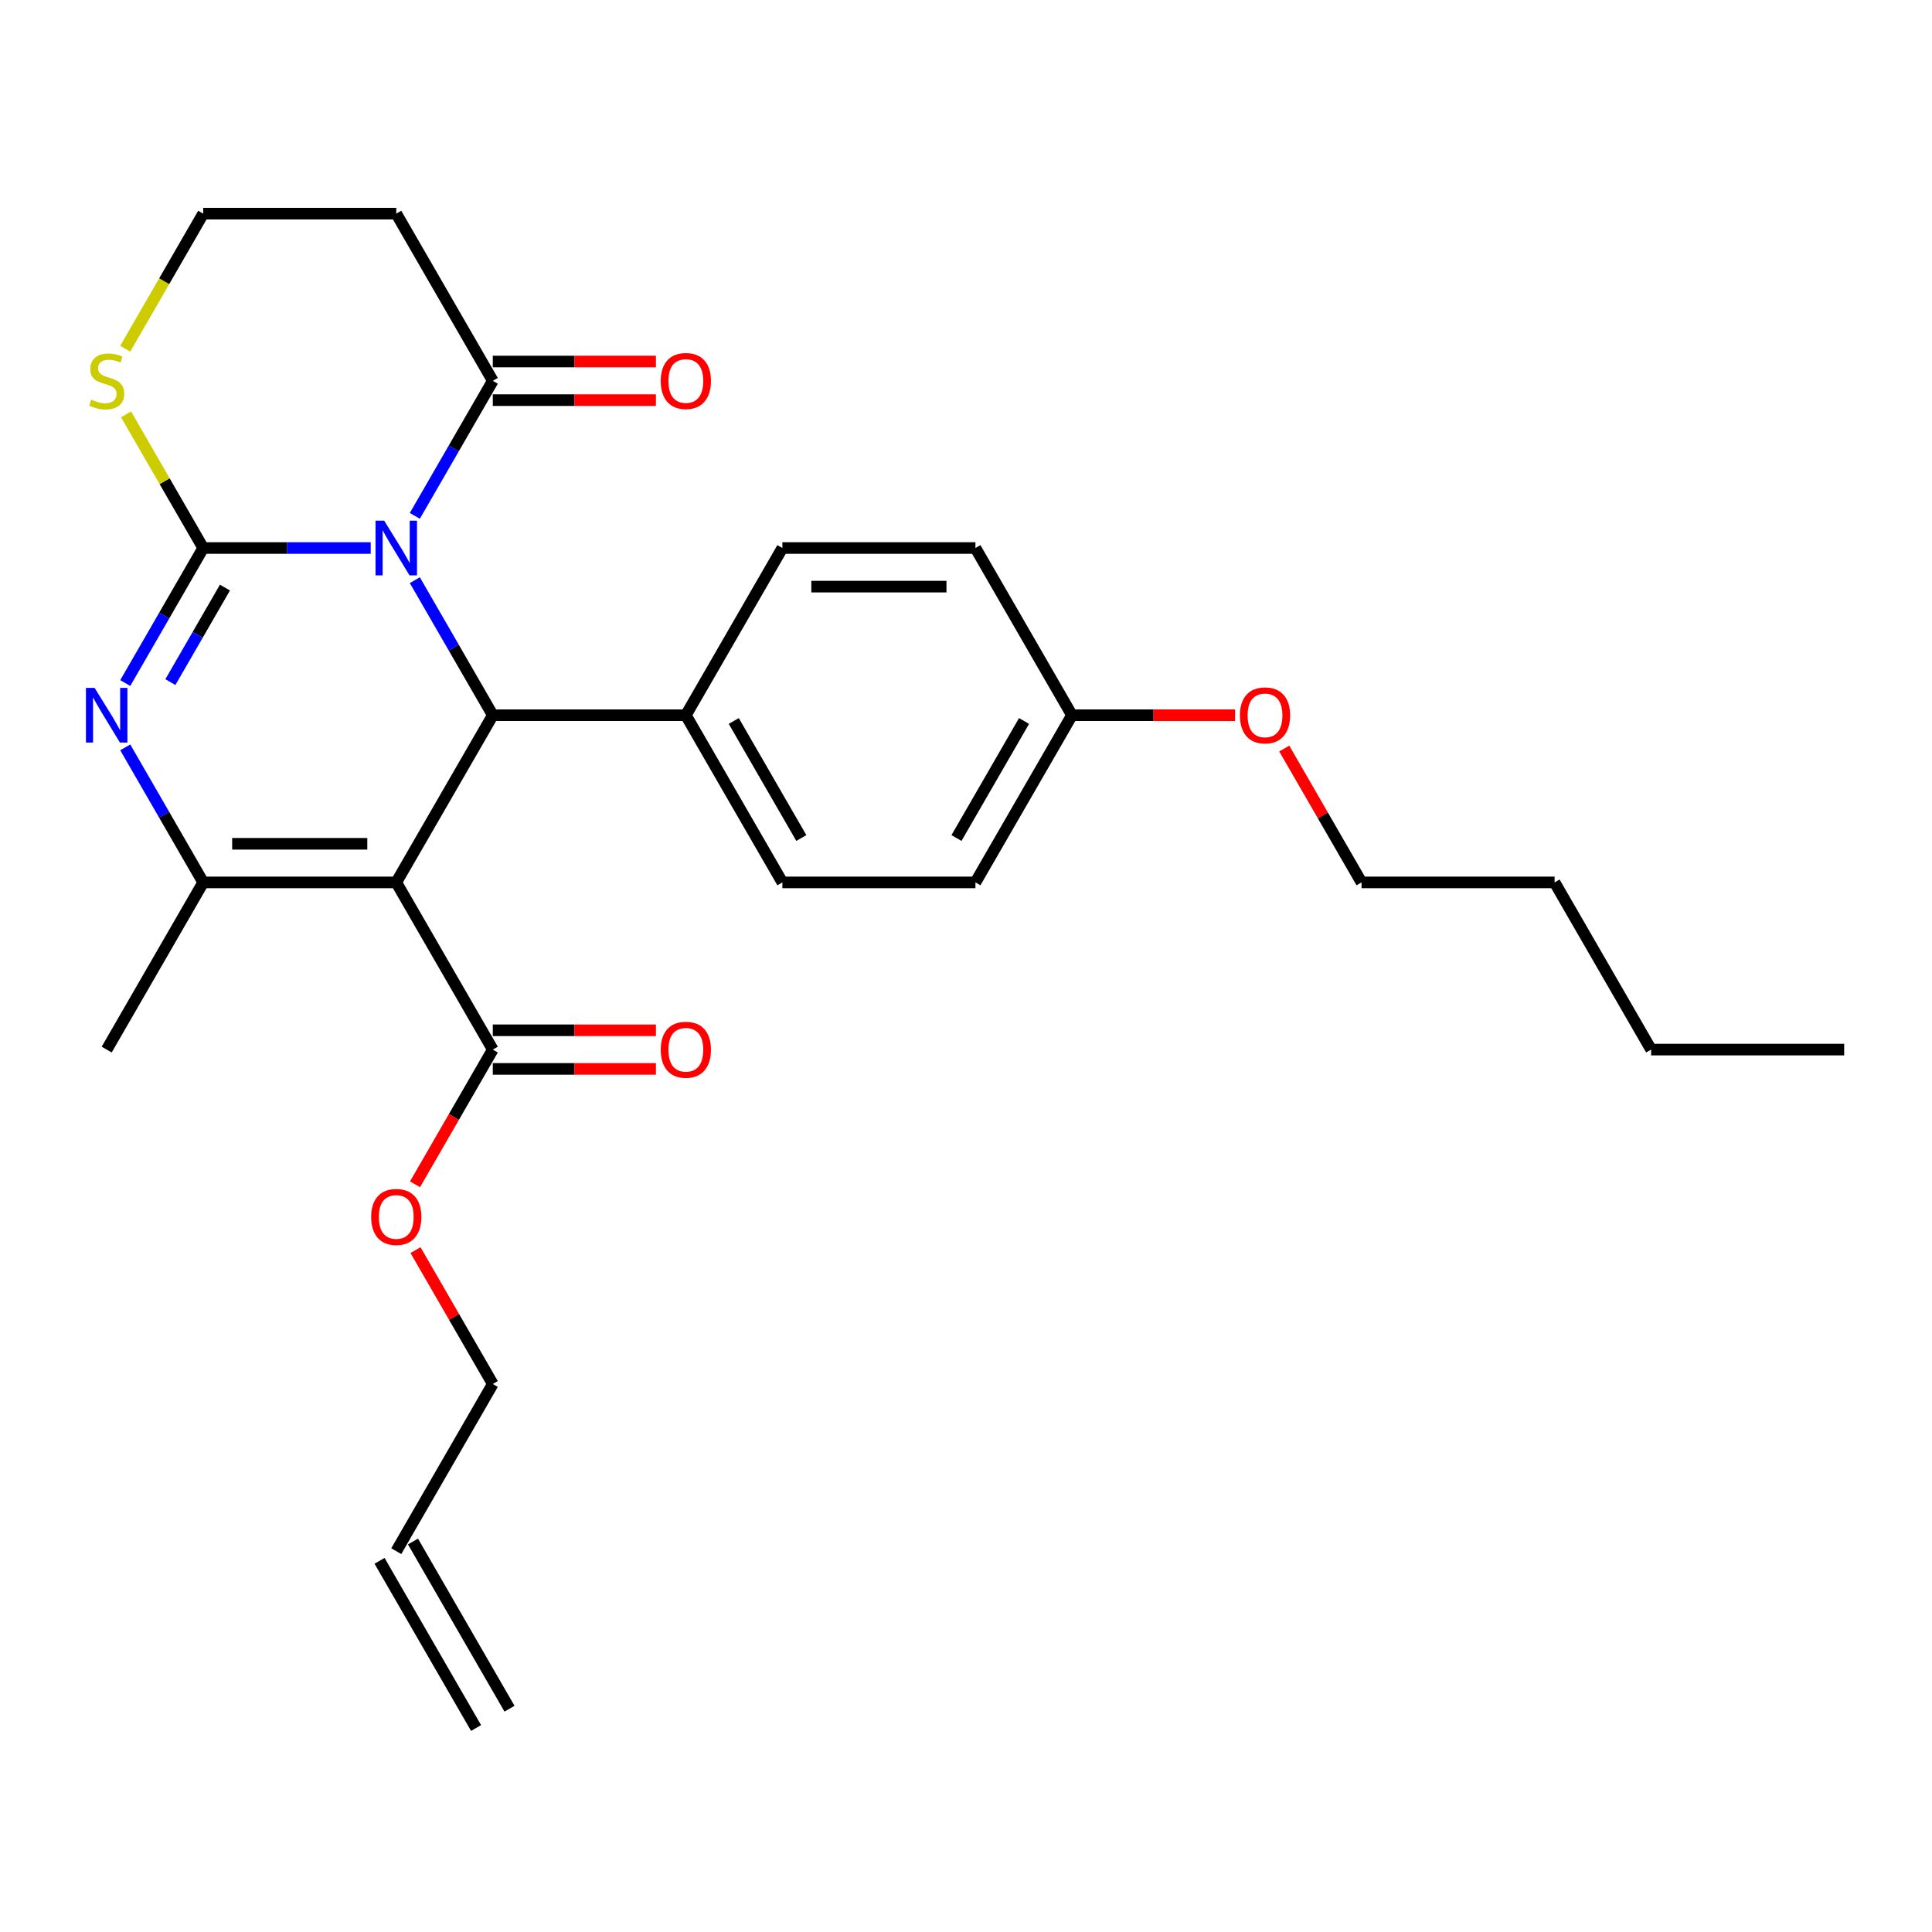 <?xml version='1.0' encoding='iso-8859-1'?>
<svg version='1.1' baseProfile='full'
              xmlns='http://www.w3.org/2000/svg'
                      xmlns:rdkit='http://www.rdkit.org/xml'
                      xmlns:xlink='http://www.w3.org/1999/xlink'
                  xml:space='preserve'
width='1000px' height='1000px' viewBox='0 0 1000 1000'>
<!-- END OF HEADER -->
<rect style='opacity:1.0;fill:#FFFFFF;stroke:none' width='1000' height='1000' x='0' y='0'> </rect>
<path class='bond-0' d='M 191.875,283.655 L 148.527,283.655' style='fill:none;fill-rule:evenodd;stroke:#0000FF;stroke-width:6px;stroke-linecap:butt;stroke-linejoin:miter;stroke-opacity:1' />
<path class='bond-0' d='M 148.527,283.655 L 105.18,283.655' style='fill:none;fill-rule:evenodd;stroke:#000000;stroke-width:6px;stroke-linecap:butt;stroke-linejoin:miter;stroke-opacity:1' />
<path class='bond-3' d='M 214.717,300.303 L 234.892,335.248' style='fill:none;fill-rule:evenodd;stroke:#0000FF;stroke-width:6px;stroke-linecap:butt;stroke-linejoin:miter;stroke-opacity:1' />
<path class='bond-3' d='M 234.892,335.248 L 255.068,370.193' style='fill:none;fill-rule:evenodd;stroke:#000000;stroke-width:6px;stroke-linecap:butt;stroke-linejoin:miter;stroke-opacity:1' />
<path class='bond-5' d='M 214.717,267.008 L 234.892,232.062' style='fill:none;fill-rule:evenodd;stroke:#0000FF;stroke-width:6px;stroke-linecap:butt;stroke-linejoin:miter;stroke-opacity:1' />
<path class='bond-5' d='M 234.892,232.062 L 255.068,197.117' style='fill:none;fill-rule:evenodd;stroke:#000000;stroke-width:6px;stroke-linecap:butt;stroke-linejoin:miter;stroke-opacity:1' />
<path class='bond-2' d='M 105.18,283.655 L 85.004,318.6' style='fill:none;fill-rule:evenodd;stroke:#000000;stroke-width:6px;stroke-linecap:butt;stroke-linejoin:miter;stroke-opacity:1' />
<path class='bond-2' d='M 85.004,318.6 L 64.829,353.546' style='fill:none;fill-rule:evenodd;stroke:#0000FF;stroke-width:6px;stroke-linecap:butt;stroke-linejoin:miter;stroke-opacity:1' />
<path class='bond-2' d='M 116.435,304.131 L 102.312,328.593' style='fill:none;fill-rule:evenodd;stroke:#000000;stroke-width:6px;stroke-linecap:butt;stroke-linejoin:miter;stroke-opacity:1' />
<path class='bond-2' d='M 102.312,328.593 L 88.189,353.055' style='fill:none;fill-rule:evenodd;stroke:#0000FF;stroke-width:6px;stroke-linecap:butt;stroke-linejoin:miter;stroke-opacity:1' />
<path class='bond-7' d='M 105.18,283.655 L 85.212,249.07' style='fill:none;fill-rule:evenodd;stroke:#000000;stroke-width:6px;stroke-linecap:butt;stroke-linejoin:miter;stroke-opacity:1' />
<path class='bond-7' d='M 85.212,249.07 L 65.244,214.484' style='fill:none;fill-rule:evenodd;stroke:#CCCC00;stroke-width:6px;stroke-linecap:butt;stroke-linejoin:miter;stroke-opacity:1' />
<path class='bond-1' d='M 205.105,456.731 L 255.068,370.193' style='fill:none;fill-rule:evenodd;stroke:#000000;stroke-width:6px;stroke-linecap:butt;stroke-linejoin:miter;stroke-opacity:1' />
<path class='bond-4' d='M 205.105,456.731 L 105.18,456.731' style='fill:none;fill-rule:evenodd;stroke:#000000;stroke-width:6px;stroke-linecap:butt;stroke-linejoin:miter;stroke-opacity:1' />
<path class='bond-4' d='M 190.116,436.746 L 120.169,436.746' style='fill:none;fill-rule:evenodd;stroke:#000000;stroke-width:6px;stroke-linecap:butt;stroke-linejoin:miter;stroke-opacity:1' />
<path class='bond-6' d='M 205.105,456.731 L 255.068,543.269' style='fill:none;fill-rule:evenodd;stroke:#000000;stroke-width:6px;stroke-linecap:butt;stroke-linejoin:miter;stroke-opacity:1' />
<path class='bond-29' d='M 64.829,386.841 L 85.004,421.786' style='fill:none;fill-rule:evenodd;stroke:#0000FF;stroke-width:6px;stroke-linecap:butt;stroke-linejoin:miter;stroke-opacity:1' />
<path class='bond-29' d='M 85.004,421.786 L 105.18,456.731' style='fill:none;fill-rule:evenodd;stroke:#000000;stroke-width:6px;stroke-linecap:butt;stroke-linejoin:miter;stroke-opacity:1' />
<path class='bond-8' d='M 255.068,370.193 L 354.993,370.193' style='fill:none;fill-rule:evenodd;stroke:#000000;stroke-width:6px;stroke-linecap:butt;stroke-linejoin:miter;stroke-opacity:1' />
<path class='bond-18' d='M 105.18,456.731 L 55.217,543.269' style='fill:none;fill-rule:evenodd;stroke:#000000;stroke-width:6px;stroke-linecap:butt;stroke-linejoin:miter;stroke-opacity:1' />
<path class='bond-9' d='M 255.068,197.117 L 205.105,110.579' style='fill:none;fill-rule:evenodd;stroke:#000000;stroke-width:6px;stroke-linecap:butt;stroke-linejoin:miter;stroke-opacity:1' />
<path class='bond-10' d='M 255.068,207.11 L 297.286,207.11' style='fill:none;fill-rule:evenodd;stroke:#000000;stroke-width:6px;stroke-linecap:butt;stroke-linejoin:miter;stroke-opacity:1' />
<path class='bond-10' d='M 297.286,207.11 L 339.505,207.11' style='fill:none;fill-rule:evenodd;stroke:#FF0000;stroke-width:6px;stroke-linecap:butt;stroke-linejoin:miter;stroke-opacity:1' />
<path class='bond-10' d='M 255.068,187.125 L 297.286,187.125' style='fill:none;fill-rule:evenodd;stroke:#000000;stroke-width:6px;stroke-linecap:butt;stroke-linejoin:miter;stroke-opacity:1' />
<path class='bond-10' d='M 297.286,187.125 L 339.505,187.125' style='fill:none;fill-rule:evenodd;stroke:#FF0000;stroke-width:6px;stroke-linecap:butt;stroke-linejoin:miter;stroke-opacity:1' />
<path class='bond-11' d='M 255.068,553.261 L 297.286,553.261' style='fill:none;fill-rule:evenodd;stroke:#000000;stroke-width:6px;stroke-linecap:butt;stroke-linejoin:miter;stroke-opacity:1' />
<path class='bond-11' d='M 297.286,553.261 L 339.505,553.261' style='fill:none;fill-rule:evenodd;stroke:#FF0000;stroke-width:6px;stroke-linecap:butt;stroke-linejoin:miter;stroke-opacity:1' />
<path class='bond-11' d='M 255.068,533.276 L 297.286,533.276' style='fill:none;fill-rule:evenodd;stroke:#000000;stroke-width:6px;stroke-linecap:butt;stroke-linejoin:miter;stroke-opacity:1' />
<path class='bond-11' d='M 297.286,533.276 L 339.505,533.276' style='fill:none;fill-rule:evenodd;stroke:#FF0000;stroke-width:6px;stroke-linecap:butt;stroke-linejoin:miter;stroke-opacity:1' />
<path class='bond-17' d='M 255.068,543.269 L 234.938,578.134' style='fill:none;fill-rule:evenodd;stroke:#000000;stroke-width:6px;stroke-linecap:butt;stroke-linejoin:miter;stroke-opacity:1' />
<path class='bond-17' d='M 234.938,578.134 L 214.809,612.999' style='fill:none;fill-rule:evenodd;stroke:#FF0000;stroke-width:6px;stroke-linecap:butt;stroke-linejoin:miter;stroke-opacity:1' />
<path class='bond-28' d='M 64.805,180.51 L 84.993,145.545' style='fill:none;fill-rule:evenodd;stroke:#CCCC00;stroke-width:6px;stroke-linecap:butt;stroke-linejoin:miter;stroke-opacity:1' />
<path class='bond-28' d='M 84.993,145.545 L 105.18,110.579' style='fill:none;fill-rule:evenodd;stroke:#000000;stroke-width:6px;stroke-linecap:butt;stroke-linejoin:miter;stroke-opacity:1' />
<path class='bond-12' d='M 354.993,370.193 L 404.956,456.731' style='fill:none;fill-rule:evenodd;stroke:#000000;stroke-width:6px;stroke-linecap:butt;stroke-linejoin:miter;stroke-opacity:1' />
<path class='bond-12' d='M 379.795,373.181 L 414.769,433.758' style='fill:none;fill-rule:evenodd;stroke:#000000;stroke-width:6px;stroke-linecap:butt;stroke-linejoin:miter;stroke-opacity:1' />
<path class='bond-13' d='M 354.993,370.193 L 404.956,283.655' style='fill:none;fill-rule:evenodd;stroke:#000000;stroke-width:6px;stroke-linecap:butt;stroke-linejoin:miter;stroke-opacity:1' />
<path class='bond-15' d='M 205.105,110.579 L 105.18,110.579' style='fill:none;fill-rule:evenodd;stroke:#000000;stroke-width:6px;stroke-linecap:butt;stroke-linejoin:miter;stroke-opacity:1' />
<path class='bond-21' d='M 404.956,456.731 L 504.881,456.731' style='fill:none;fill-rule:evenodd;stroke:#000000;stroke-width:6px;stroke-linecap:butt;stroke-linejoin:miter;stroke-opacity:1' />
<path class='bond-20' d='M 404.956,283.655 L 504.881,283.655' style='fill:none;fill-rule:evenodd;stroke:#000000;stroke-width:6px;stroke-linecap:butt;stroke-linejoin:miter;stroke-opacity:1' />
<path class='bond-20' d='M 419.945,303.64 L 489.892,303.64' style='fill:none;fill-rule:evenodd;stroke:#000000;stroke-width:6px;stroke-linecap:butt;stroke-linejoin:miter;stroke-opacity:1' />
<path class='bond-14' d='M 205.105,802.883 L 255.068,716.345' style='fill:none;fill-rule:evenodd;stroke:#000000;stroke-width:6px;stroke-linecap:butt;stroke-linejoin:miter;stroke-opacity:1' />
<path class='bond-16' d='M 196.451,807.879 L 246.414,894.417' style='fill:none;fill-rule:evenodd;stroke:#000000;stroke-width:6px;stroke-linecap:butt;stroke-linejoin:miter;stroke-opacity:1' />
<path class='bond-16' d='M 213.759,797.886 L 263.722,884.424' style='fill:none;fill-rule:evenodd;stroke:#000000;stroke-width:6px;stroke-linecap:butt;stroke-linejoin:miter;stroke-opacity:1' />
<path class='bond-23' d='M 215.063,647.054 L 235.065,681.699' style='fill:none;fill-rule:evenodd;stroke:#FF0000;stroke-width:6px;stroke-linecap:butt;stroke-linejoin:miter;stroke-opacity:1' />
<path class='bond-23' d='M 235.065,681.699 L 255.068,716.345' style='fill:none;fill-rule:evenodd;stroke:#000000;stroke-width:6px;stroke-linecap:butt;stroke-linejoin:miter;stroke-opacity:1' />
<path class='bond-19' d='M 554.844,370.193 L 504.881,283.655' style='fill:none;fill-rule:evenodd;stroke:#000000;stroke-width:6px;stroke-linecap:butt;stroke-linejoin:miter;stroke-opacity:1' />
<path class='bond-22' d='M 554.844,370.193 L 597.062,370.193' style='fill:none;fill-rule:evenodd;stroke:#000000;stroke-width:6px;stroke-linecap:butt;stroke-linejoin:miter;stroke-opacity:1' />
<path class='bond-22' d='M 597.062,370.193 L 639.281,370.193' style='fill:none;fill-rule:evenodd;stroke:#FF0000;stroke-width:6px;stroke-linecap:butt;stroke-linejoin:miter;stroke-opacity:1' />
<path class='bond-30' d='M 554.844,370.193 L 504.881,456.731' style='fill:none;fill-rule:evenodd;stroke:#000000;stroke-width:6px;stroke-linecap:butt;stroke-linejoin:miter;stroke-opacity:1' />
<path class='bond-30' d='M 530.042,373.181 L 495.068,433.758' style='fill:none;fill-rule:evenodd;stroke:#000000;stroke-width:6px;stroke-linecap:butt;stroke-linejoin:miter;stroke-opacity:1' />
<path class='bond-24' d='M 664.727,387.44 L 684.729,422.086' style='fill:none;fill-rule:evenodd;stroke:#FF0000;stroke-width:6px;stroke-linecap:butt;stroke-linejoin:miter;stroke-opacity:1' />
<path class='bond-24' d='M 684.729,422.086 L 704.732,456.731' style='fill:none;fill-rule:evenodd;stroke:#000000;stroke-width:6px;stroke-linecap:butt;stroke-linejoin:miter;stroke-opacity:1' />
<path class='bond-25' d='M 704.732,456.731 L 804.657,456.731' style='fill:none;fill-rule:evenodd;stroke:#000000;stroke-width:6px;stroke-linecap:butt;stroke-linejoin:miter;stroke-opacity:1' />
<path class='bond-26' d='M 804.657,456.731 L 854.62,543.269' style='fill:none;fill-rule:evenodd;stroke:#000000;stroke-width:6px;stroke-linecap:butt;stroke-linejoin:miter;stroke-opacity:1' />
<path class='bond-27' d='M 854.62,543.269 L 954.545,543.269' style='fill:none;fill-rule:evenodd;stroke:#000000;stroke-width:6px;stroke-linecap:butt;stroke-linejoin:miter;stroke-opacity:1' />
<path  class='atom-0' d='M 198.85 269.506
L 208.123 284.495
Q 209.042 285.973, 210.521 288.651
Q 212 291.329, 212.08 291.489
L 212.08 269.506
L 215.837 269.506
L 215.837 297.805
L 211.96 297.805
L 202.007 281.417
Q 200.848 279.498, 199.609 277.3
Q 198.41 275.102, 198.05 274.422
L 198.05 297.805
L 194.373 297.805
L 194.373 269.506
L 198.85 269.506
' fill='#0000FF'/>
<path  class='atom-3' d='M 48.962 356.044
L 58.235 371.033
Q 59.154 372.511, 60.633 375.189
Q 62.112 377.867, 62.192 378.027
L 62.192 356.044
L 65.949 356.044
L 65.949 384.343
L 62.072 384.343
L 52.119 367.955
Q 50.96 366.036, 49.721 363.838
Q 48.522 361.64, 48.162 360.96
L 48.162 384.343
L 44.485 384.343
L 44.485 356.044
L 48.962 356.044
' fill='#0000FF'/>
<path  class='atom-8' d='M 47.223 206.83
Q 47.543 206.95, 48.862 207.51
Q 50.181 208.069, 51.62 208.429
Q 53.099 208.749, 54.538 208.749
Q 57.216 208.749, 58.774 207.47
Q 60.333 206.151, 60.333 203.872
Q 60.333 202.313, 59.534 201.354
Q 58.774 200.395, 57.575 199.875
Q 56.376 199.356, 54.378 198.756
Q 51.86 197.997, 50.341 197.277
Q 48.862 196.558, 47.783 195.039
Q 46.743 193.52, 46.743 190.962
Q 46.743 187.405, 49.142 185.206
Q 51.58 183.008, 56.376 183.008
Q 59.654 183.008, 63.371 184.567
L 62.452 187.644
Q 59.054 186.245, 56.496 186.245
Q 53.738 186.245, 52.219 187.405
Q 50.7 188.524, 50.74 190.482
Q 50.74 192.001, 51.5 192.92
Q 52.299 193.84, 53.418 194.359
Q 54.578 194.879, 56.496 195.479
Q 59.054 196.278, 60.573 197.077
Q 62.092 197.877, 63.171 199.516
Q 64.29 201.114, 64.29 203.872
Q 64.29 207.789, 61.652 209.908
Q 59.054 211.986, 54.697 211.986
Q 52.179 211.986, 50.261 211.427
Q 48.382 210.907, 46.144 209.988
L 47.223 206.83
' fill='#CCCC00'/>
<path  class='atom-11' d='M 342.003 197.197
Q 342.003 190.402, 345.36 186.605
Q 348.718 182.808, 354.993 182.808
Q 361.269 182.808, 364.626 186.605
Q 367.983 190.402, 367.983 197.197
Q 367.983 204.072, 364.586 207.989
Q 361.189 211.866, 354.993 211.866
Q 348.758 211.866, 345.36 207.989
Q 342.003 204.112, 342.003 197.197
M 354.993 208.669
Q 359.31 208.669, 361.628 205.791
Q 363.986 202.873, 363.986 197.197
Q 363.986 191.641, 361.628 188.843
Q 359.31 186.006, 354.993 186.006
Q 350.676 186.006, 348.318 188.804
Q 346 191.601, 346 197.197
Q 346 202.913, 348.318 205.791
Q 350.676 208.669, 354.993 208.669
' fill='#FF0000'/>
<path  class='atom-12' d='M 342.003 543.349
Q 342.003 536.554, 345.36 532.757
Q 348.718 528.96, 354.993 528.96
Q 361.269 528.96, 364.626 532.757
Q 367.983 536.554, 367.983 543.349
Q 367.983 550.224, 364.586 554.141
Q 361.189 558.018, 354.993 558.018
Q 348.758 558.018, 345.36 554.141
Q 342.003 550.264, 342.003 543.349
M 354.993 554.82
Q 359.31 554.82, 361.628 551.942
Q 363.986 549.025, 363.986 543.349
Q 363.986 537.793, 361.628 534.995
Q 359.31 532.157, 354.993 532.157
Q 350.676 532.157, 348.318 534.955
Q 346 537.753, 346 543.349
Q 346 549.065, 348.318 551.942
Q 350.676 554.82, 354.993 554.82
' fill='#FF0000'/>
<path  class='atom-18' d='M 192.115 629.887
Q 192.115 623.092, 195.472 619.295
Q 198.83 615.498, 205.105 615.498
Q 211.38 615.498, 214.738 619.295
Q 218.095 623.092, 218.095 629.887
Q 218.095 636.762, 214.698 640.679
Q 211.301 644.556, 205.105 644.556
Q 198.87 644.556, 195.472 640.679
Q 192.115 636.802, 192.115 629.887
M 205.105 641.358
Q 209.422 641.358, 211.74 638.48
Q 214.098 635.563, 214.098 629.887
Q 214.098 624.331, 211.74 621.533
Q 209.422 618.695, 205.105 618.695
Q 200.788 618.695, 198.43 621.493
Q 196.112 624.291, 196.112 629.887
Q 196.112 635.603, 198.43 638.48
Q 200.788 641.358, 205.105 641.358
' fill='#FF0000'/>
<path  class='atom-23' d='M 641.779 370.273
Q 641.779 363.478, 645.137 359.681
Q 648.494 355.884, 654.769 355.884
Q 661.045 355.884, 664.402 359.681
Q 667.76 363.478, 667.76 370.273
Q 667.76 377.148, 664.362 381.065
Q 660.965 384.942, 654.769 384.942
Q 648.534 384.942, 645.137 381.065
Q 641.779 377.188, 641.779 370.273
M 654.769 381.745
Q 659.086 381.745, 661.404 378.867
Q 663.763 375.949, 663.763 370.273
Q 663.763 364.717, 661.404 361.919
Q 659.086 359.081, 654.769 359.081
Q 650.453 359.081, 648.094 361.879
Q 645.776 364.677, 645.776 370.273
Q 645.776 375.989, 648.094 378.867
Q 650.453 381.745, 654.769 381.745
' fill='#FF0000'/>
</svg>
